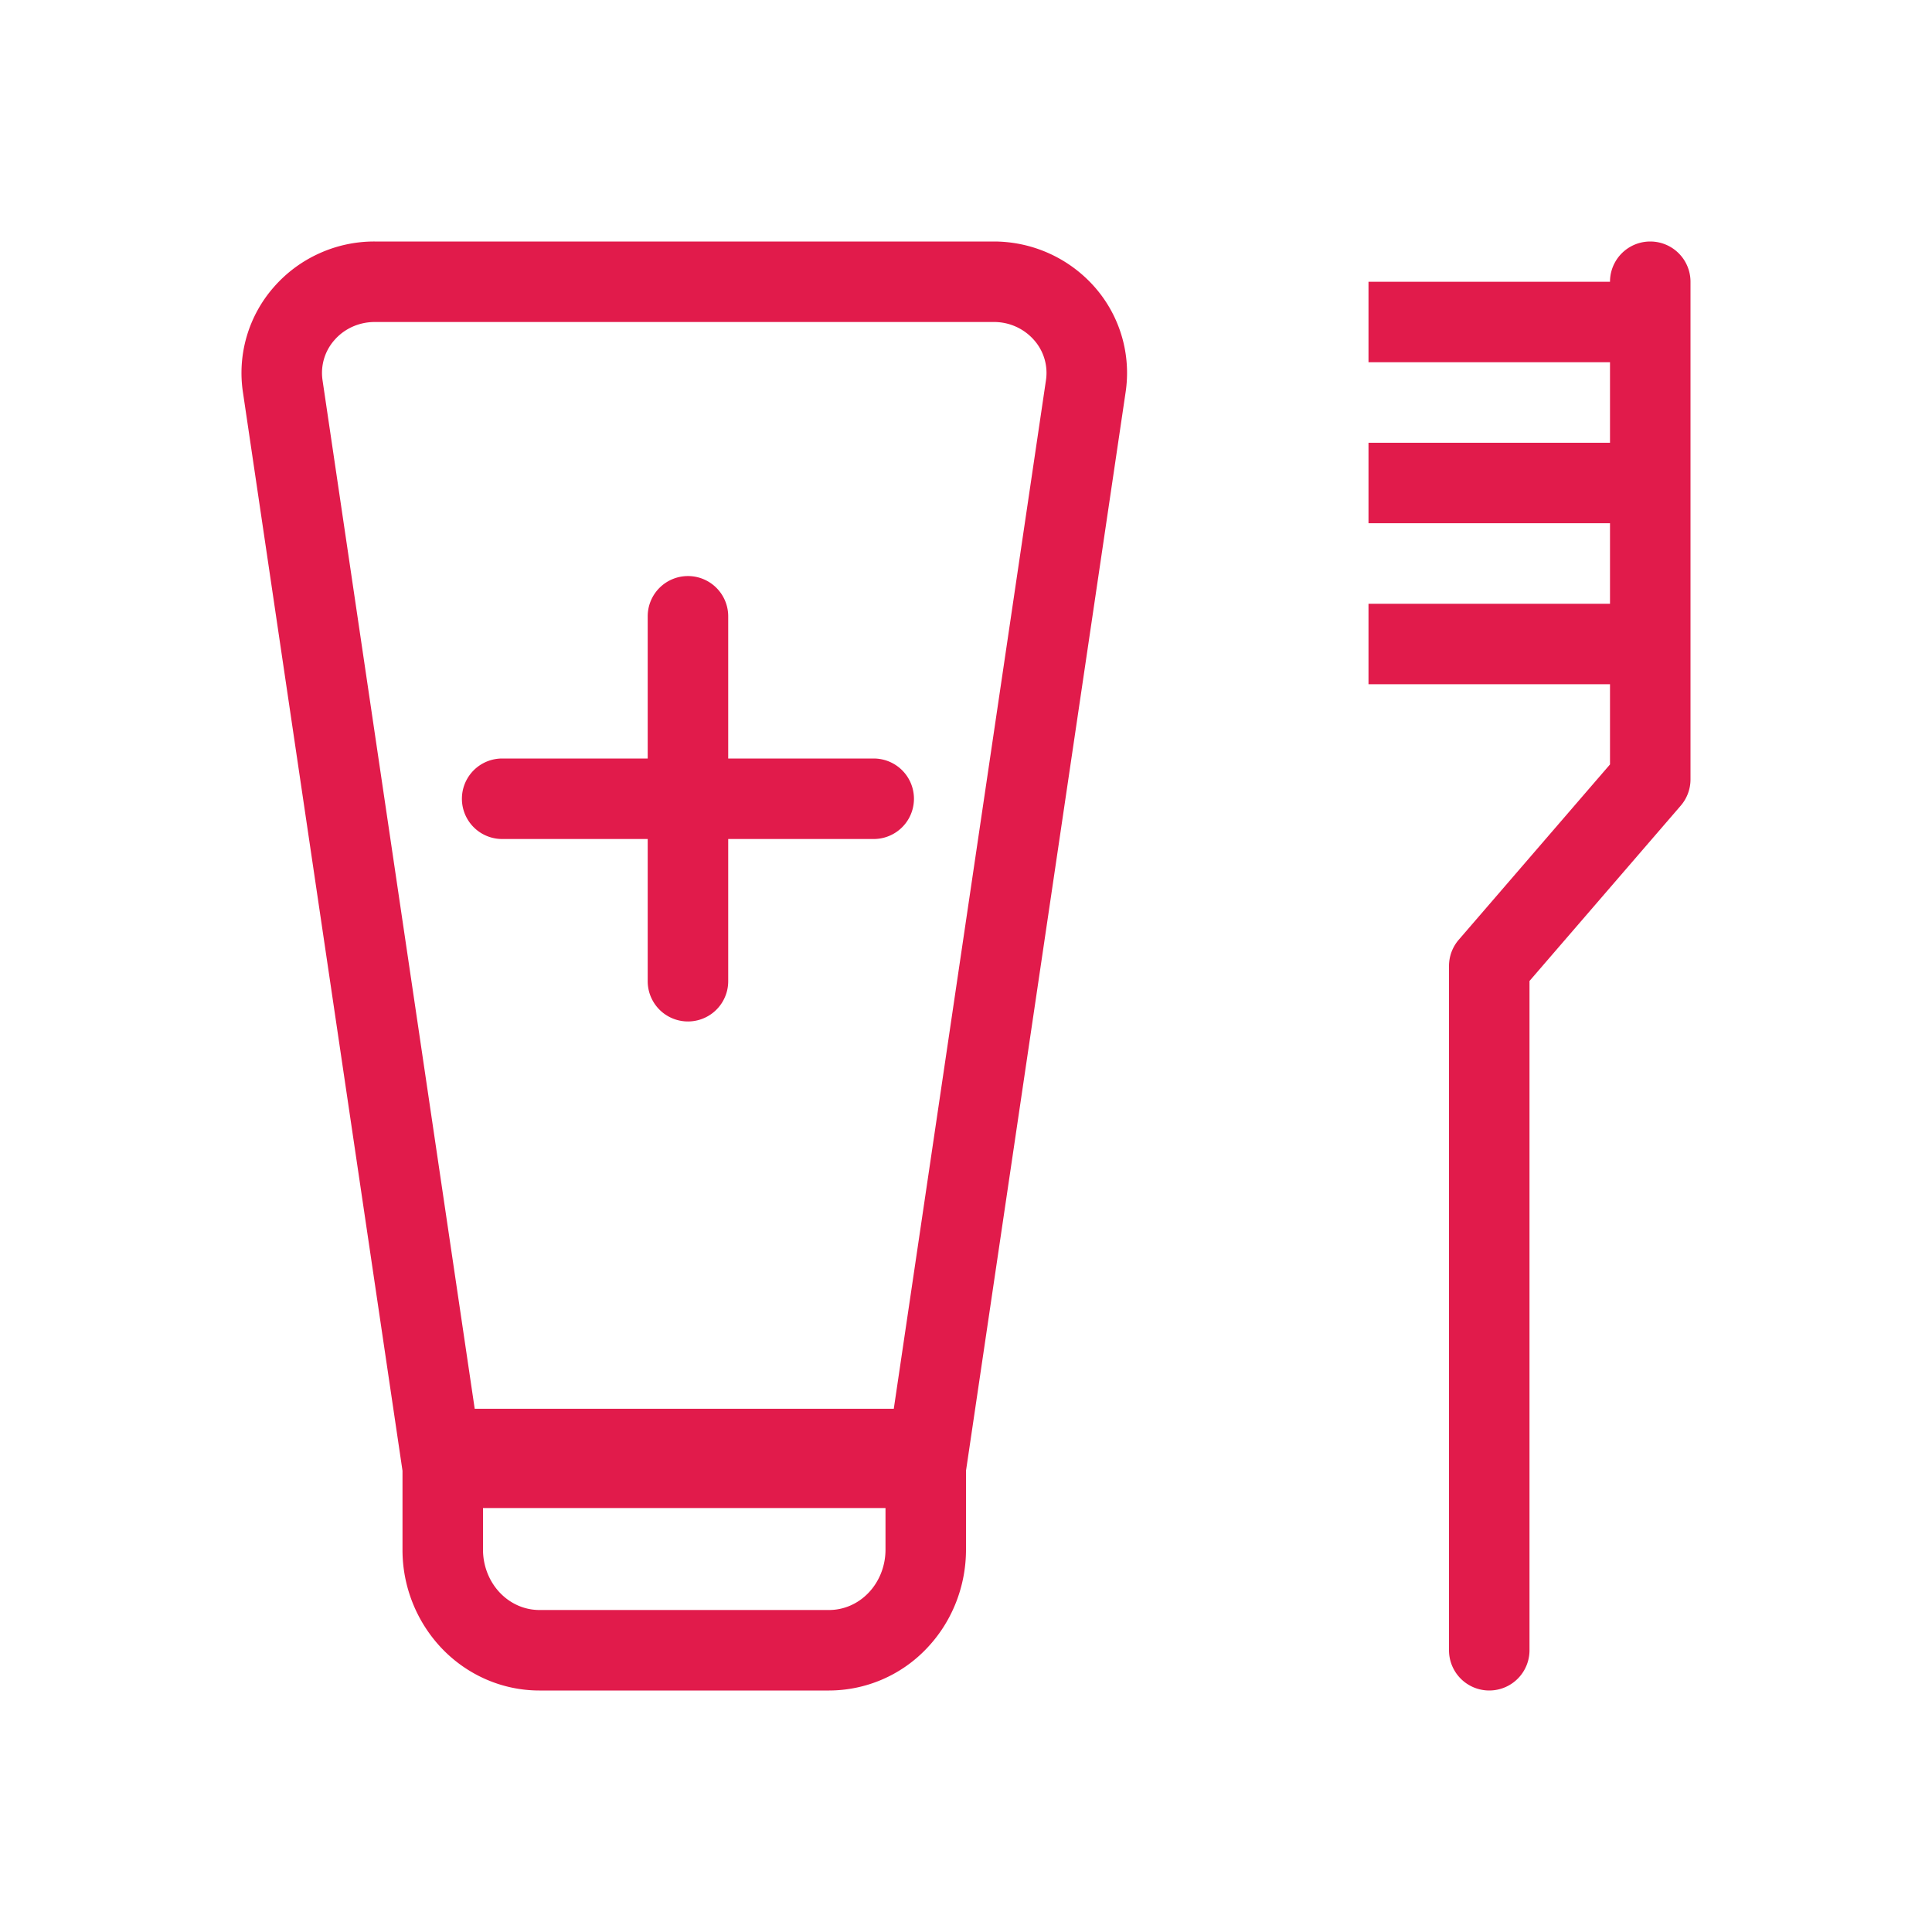 <?xml version="1.0" encoding="UTF-8"?> <svg xmlns="http://www.w3.org/2000/svg" width="48" height="48" viewBox="0 0 48 48"><g fill="#e11b4b"><path d="M17.092 14.312a1 1 0 0 1 1 1v3.533h3.615a1 1 0 1 1 0 2h-3.615v3.533a1 1 0 1 1-2 0v-3.533h-3.616a1 1 0 1 1 0-2h3.616v-3.533a1 1 0 0 1 1-1"></path><path fill-rule="evenodd" d="M10 36.54L6.038 9.761a3.23 3.23 0 0 1 .765-2.628a3.3 3.3 0 0 1 1.13-.838A3.3 3.3 0 0 1 9.308 6h15.386a3.34 3.34 0 0 1 2.504 1.133a3.23 3.23 0 0 1 .765 2.628L24 36.541V38.5c0 .915-.349 1.801-.982 2.46A3.35 3.35 0 0 1 20.6 42h-7.2c-.915 0-1.784-.38-2.418-1.04A3.55 3.55 0 0 1 10 38.5zM8.756 8.118c.172-.077.36-.118.552-.118h15.385a1.32 1.32 0 0 1 .998.449a1.23 1.23 0 0 1 .294 1.008L22.206 35H11.794L8.016 9.465l-.001-.008a1.23 1.23 0 0 1 .295-1.009c.121-.139.273-.252.446-.33m12.82 31.457c.267-.278.424-.664.424-1.075v-1.033H12V38.5c0 .41.157.797.424 1.075c.266.277.618.425.976.425h7.2c.358 0 .71-.148.976-.425" clip-rule="evenodd"></path><path d="M42 7a1 1 0 1 0-2 0h-6v2h6v2h-6v2h6v2h-6v2h6v1.992l-3.757 4.355A1 1 0 0 0 36 24v17a1 1 0 1 0 2 0V24.372l3.757-4.355a1 1 0 0 0 .243-.653z"></path></g></svg> 